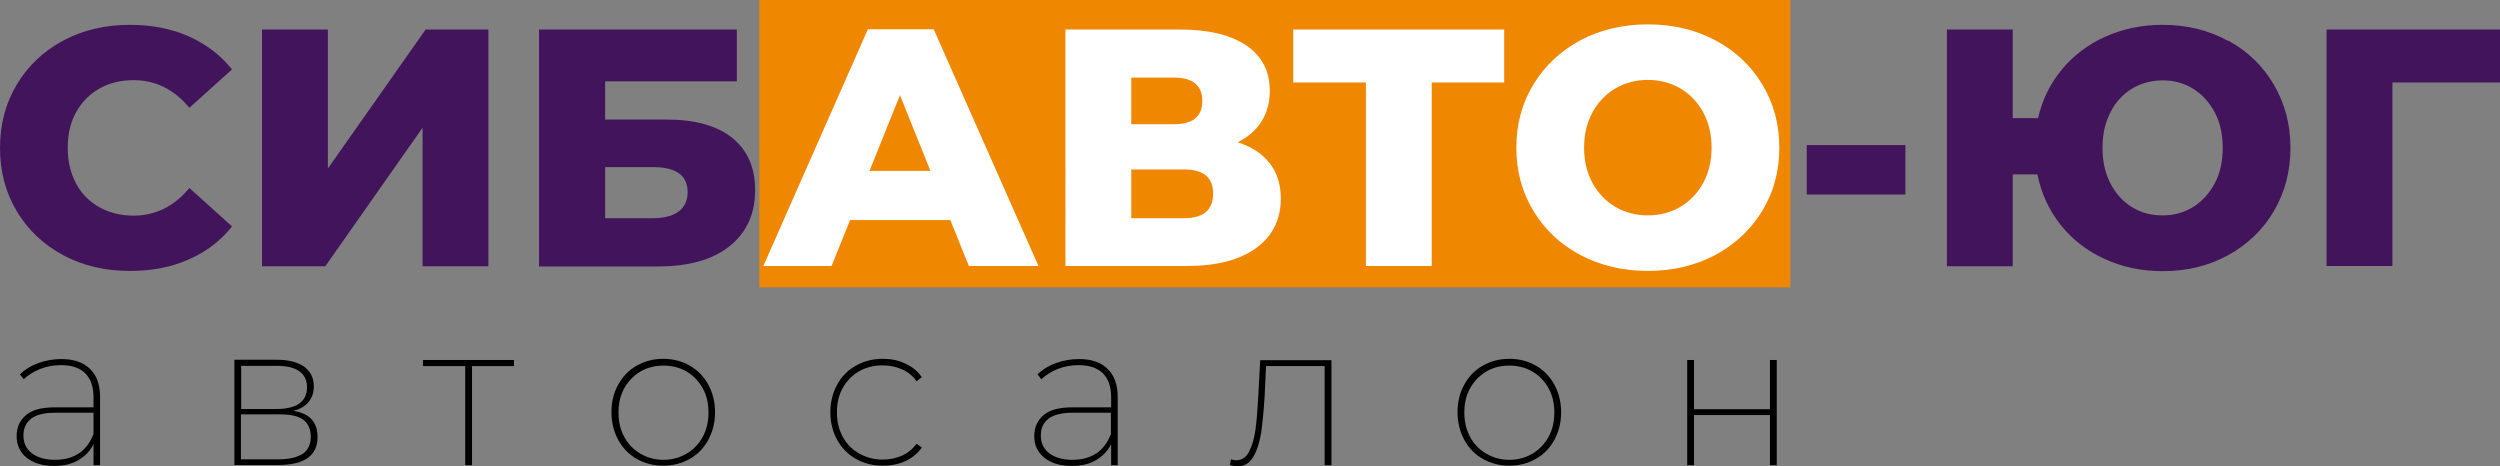 <?xml version="1.0" encoding="UTF-8"?>
<svg id="_Слой_2" data-name="Слой 2" xmlns="http://www.w3.org/2000/svg" viewBox="0 0 106.67 19.89">
  <rect x="0" y="0" width="106.67" height="19.89" fill="#808080" stroke="none"/>
  <defs>
    <style>
      .cls-1, .cls-2, .cls-3, .cls-4 {
        stroke-width: 0px;
      }

      .cls-2 {
        fill: #fff;
      }

      .cls-3 {
        fill: #42145c;
      }

      .cls-4 {
        fill: #f08700;
      }
    </style>
  </defs>
  <g id="_Слой_1-2" data-name="Слой 1">
    <g>
      <rect class="cls-4" x="32.4" width="43.99" height="12.26"/>
      <g>
        <path class="cls-3" d="M2.7,10.89c-.84-.45-1.5-1.07-1.98-1.87-.48-.8-.72-1.7-.72-2.71s.24-1.91.72-2.71c.48-.8,1.14-1.42,1.98-1.87.84-.45,1.79-.67,2.85-.67.92,0,1.75.16,2.5.49.74.33,1.36.8,1.85,1.41l-1.82,1.64c-.65-.79-1.45-1.18-2.38-1.18-.55,0-1.04.12-1.46.36s-.76.58-1,1.02-.35.94-.35,1.51.12,1.07.35,1.51.57.78,1,1.02c.43.24.92.36,1.46.36.93,0,1.73-.39,2.38-1.18l1.82,1.64c-.49.62-1.11,1.09-1.85,1.41-.74.33-1.57.49-2.5.49-1.06,0-2.01-.22-2.85-.67Z"/>
        <path class="cls-3" d="M11.18,1.26h2.81v5.93l4.17-5.93h2.68v10.1h-2.81v-5.91l-4.15,5.91h-2.7V1.26Z"/>
        <path class="cls-3" d="M23,1.26h8.44v2.21h-5.62v1.63h2.61c1.22,0,2.16.26,2.81.78.65.52.98,1.26.98,2.24,0,1.02-.37,1.81-1.1,2.39s-1.75.86-3.07.86h-5.05V1.26ZM27.86,9.31c.48,0,.85-.1,1.1-.29.25-.19.38-.47.38-.82,0-.71-.49-1.07-1.47-1.07h-2.05v2.18h2.05Z"/>
        <path class="cls-2" d="M40.54,9.39h-4.27l-.79,1.96h-2.91l4.46-10.1h2.81l4.47,10.1h-2.97l-.79-1.96ZM39.7,7.29l-1.3-3.23-1.3,3.23h2.6Z"/>
        <path class="cls-2" d="M54.18,6.97c.31.4.47.9.47,1.5,0,.89-.35,1.6-1.05,2.11s-1.68.77-2.96.77h-5.18V1.26h4.9c1.21,0,2.15.23,2.82.68.67.46,1,1.1,1,1.94,0,.49-.12.92-.35,1.3-.24.38-.58.67-1.02.89.6.19,1.05.49,1.36.89ZM48.27,5.3h1.82c.81,0,1.21-.33,1.21-.99s-.4-1-1.21-1h-1.82v1.99ZM51.76,8.25c0-.68-.41-1.02-1.24-1.02h-2.25v2.08h2.25c.83,0,1.24-.35,1.24-1.05Z"/>
        <path class="cls-2" d="M64.18,3.52h-3.09v7.83h-2.81V3.52h-3.1V1.26h9v2.26Z"/>
        <path class="cls-2" d="M67.43,10.88c-.85-.45-1.52-1.08-2-1.88-.49-.8-.73-1.7-.73-2.7s.24-1.9.73-2.7c.49-.8,1.15-1.42,2-1.88.85-.45,1.81-.68,2.88-.68s2.03.23,2.88.68c.85.45,1.52,1.08,2,1.88.49.8.73,1.7.73,2.7s-.24,1.9-.73,2.7c-.49.8-1.15,1.42-2,1.88-.85.45-1.81.68-2.88.68s-2.03-.23-2.88-.68ZM71.69,8.83c.41-.24.74-.58.98-1.02s.36-.94.36-1.51-.12-1.07-.36-1.51-.57-.78-.98-1.02c-.41-.24-.88-.36-1.38-.36s-.97.12-1.38.36-.74.58-.98,1.02-.36.94-.36,1.51.12,1.07.36,1.51.57.78.98,1.02c.41.24.88.36,1.38.36s.97-.12,1.38-.36Z"/>
        <path class="cls-3" d="M77.09,6.19h4.21v2.11h-4.21v-2.11Z"/>
        <path class="cls-3" d="M95.07,1.73c.83.45,1.48,1.08,1.95,1.88.47.8.71,1.7.71,2.7s-.24,1.9-.71,2.7c-.47.8-1.12,1.42-1.95,1.88-.83.45-1.75.68-2.78.68-.9,0-1.73-.17-2.49-.52s-1.38-.83-1.88-1.46-.82-1.34-.99-2.15h-1.05v3.92h-2.81V1.26h2.81v3.78h1.08c.18-.79.52-1.48,1.02-2.08.5-.6,1.12-1.07,1.86-1.4.74-.33,1.55-.5,2.44-.5,1.03,0,1.96.23,2.78.68ZM93.58,8.83c.38-.24.69-.58.92-1.01.23-.43.34-.94.34-1.51s-.11-1.08-.34-1.51c-.23-.43-.53-.77-.92-1.01-.38-.24-.82-.36-1.3-.36s-.92.12-1.31.35c-.39.24-.7.57-.92,1.01-.23.44-.34.95-.34,1.52s.11,1.08.34,1.52c.23.44.53.77.92,1.01.39.24.82.35,1.31.35s.91-.12,1.3-.36Z"/>
        <path class="cls-3" d="M106.65,3.52h-4.57v7.83h-2.81V1.26h7.4v2.26Z"/>
      </g>
      <g>
        <path class="cls-1" d="M3.84,15.74c.29.28.43.68.43,1.2v2.91h-.28v-.9c-.14.29-.36.51-.64.68-.29.17-.63.25-1.03.25-.5,0-.9-.12-1.18-.35-.29-.23-.43-.54-.43-.92s.13-.66.39-.89.67-.34,1.25-.34h1.64v-.44c0-.44-.12-.78-.35-1.01-.23-.23-.58-.35-1.03-.35-.32,0-.61.05-.89.16-.28.11-.51.26-.71.44l-.16-.21c.22-.21.48-.37.79-.48s.63-.17.97-.17c.54,0,.95.14,1.23.42ZM3.99,18.55v-.94h-1.64c-.47,0-.81.09-1.03.26-.22.18-.32.41-.32.71,0,.32.12.58.36.76.24.18.57.28.98.28.81,0,1.36-.36,1.64-1.08Z"/>
        <path class="cls-1" d="M13.55,18.65c0,.39-.14.69-.42.89-.28.2-.7.3-1.27.3h-1.86v-4.49h1.82c.49,0,.87.1,1.15.29.28.2.42.48.42.85,0,.27-.08.49-.23.67-.15.18-.37.3-.64.37.69.11,1.03.48,1.03,1.12ZM10.29,17.45h1.53c.41,0,.73-.08.95-.23.22-.16.33-.39.33-.69s-.11-.54-.33-.69c-.22-.16-.54-.23-.95-.23h-1.53v1.85ZM12.91,19.37c.23-.16.35-.4.35-.73s-.11-.57-.32-.73c-.21-.16-.54-.23-.99-.23h-1.67v1.92h1.58c.46,0,.81-.08,1.04-.23Z"/>
        <path class="cls-1" d="M21.93,15.62h-1.79v4.23h-.29v-4.23h-1.8v-.26h3.88v.26Z"/>
        <path class="cls-1" d="M27.17,19.58c-.34-.19-.6-.46-.79-.81s-.29-.74-.29-1.18.09-.83.29-1.18c.19-.35.45-.62.79-.81s.71-.29,1.13-.29.8.1,1.13.29.6.46.79.81c.19.35.29.74.29,1.18s-.1.83-.29,1.18c-.19.35-.45.62-.79.81s-.71.29-1.13.29-.79-.1-1.13-.29ZM29.29,19.36c.29-.17.52-.41.69-.71.17-.31.25-.66.25-1.05s-.08-.74-.25-1.04c-.17-.3-.4-.54-.69-.71s-.62-.25-.98-.25-.69.08-.98.25c-.29.17-.52.41-.69.71s-.25.65-.25,1.04.08.74.25,1.05.4.54.69.71c.29.17.62.26.98.26s.69-.09.98-.26Z"/>
        <path class="cls-1" d="M36.52,19.58c-.34-.19-.6-.46-.8-.81-.19-.35-.29-.74-.29-1.18s.1-.83.29-1.18c.19-.35.46-.62.8-.81.34-.19.72-.29,1.15-.29.34,0,.66.06.95.2.29.13.53.32.71.58l-.22.18c-.16-.23-.37-.4-.62-.51s-.53-.17-.83-.17c-.37,0-.7.08-1,.25-.3.17-.53.41-.7.71s-.25.65-.25,1.04.08.74.25,1.05.4.54.7.71c.3.17.63.26,1,.26.3,0,.58-.06.83-.17s.46-.29.62-.51l.22.17c-.18.25-.42.45-.71.58-.29.13-.61.19-.95.19-.43,0-.81-.1-1.15-.29Z"/>
        <path class="cls-1" d="M47.26,15.74c.29.28.43.68.43,1.2v2.91h-.28v-.9c-.14.29-.36.51-.64.68-.29.17-.63.25-1.03.25-.5,0-.9-.12-1.18-.35-.29-.23-.43-.54-.43-.92s.13-.66.39-.89.67-.34,1.25-.34h1.64v-.44c0-.44-.12-.78-.35-1.01-.23-.23-.58-.35-1.03-.35-.32,0-.61.05-.89.16-.28.11-.51.26-.71.44l-.16-.21c.22-.21.48-.37.79-.48s.63-.17.97-.17c.54,0,.95.14,1.23.42ZM47.4,18.55v-.94h-1.64c-.47,0-.81.09-1.03.26-.22.18-.32.41-.32.71,0,.32.12.58.36.76.24.18.57.28.98.28.81,0,1.36-.36,1.64-1.08Z"/>
        <path class="cls-1" d="M56.81,15.36v4.49h-.29v-4.23h-2.5l-.06,1.28c-.04.63-.09,1.15-.15,1.57-.07.42-.18.76-.34,1.03-.16.27-.38.4-.67.4-.05,0-.16-.02-.32-.05l.04-.25c.09.02.16.04.22.04.24,0,.43-.12.56-.38.13-.25.22-.56.27-.94s.09-.86.12-1.45l.08-1.5h3.05Z"/>
        <path class="cls-1" d="M63.27,19.58c-.34-.19-.6-.46-.79-.81s-.29-.74-.29-1.18.09-.83.29-1.18c.19-.35.45-.62.79-.81s.71-.29,1.13-.29.8.1,1.13.29.6.46.79.81c.19.35.29.74.29,1.18s-.1.83-.29,1.18c-.19.35-.45.62-.79.81s-.71.29-1.13.29-.79-.1-1.13-.29ZM65.38,19.36c.29-.17.52-.41.69-.71.17-.31.25-.66.25-1.05s-.08-.74-.25-1.04c-.17-.3-.4-.54-.69-.71s-.62-.25-.98-.25-.69.08-.98.25c-.29.17-.52.41-.69.71s-.25.65-.25,1.04.08.74.25,1.05.4.54.69.71c.29.17.62.26.98.26s.69-.09.98-.26Z"/>
        <path class="cls-1" d="M71.99,15.36h.29v2.1h3.24v-2.1h.29v4.49h-.29v-2.14h-3.24v2.14h-.29v-4.49Z"/>
      </g>
    </g>
  </g>
</svg>
